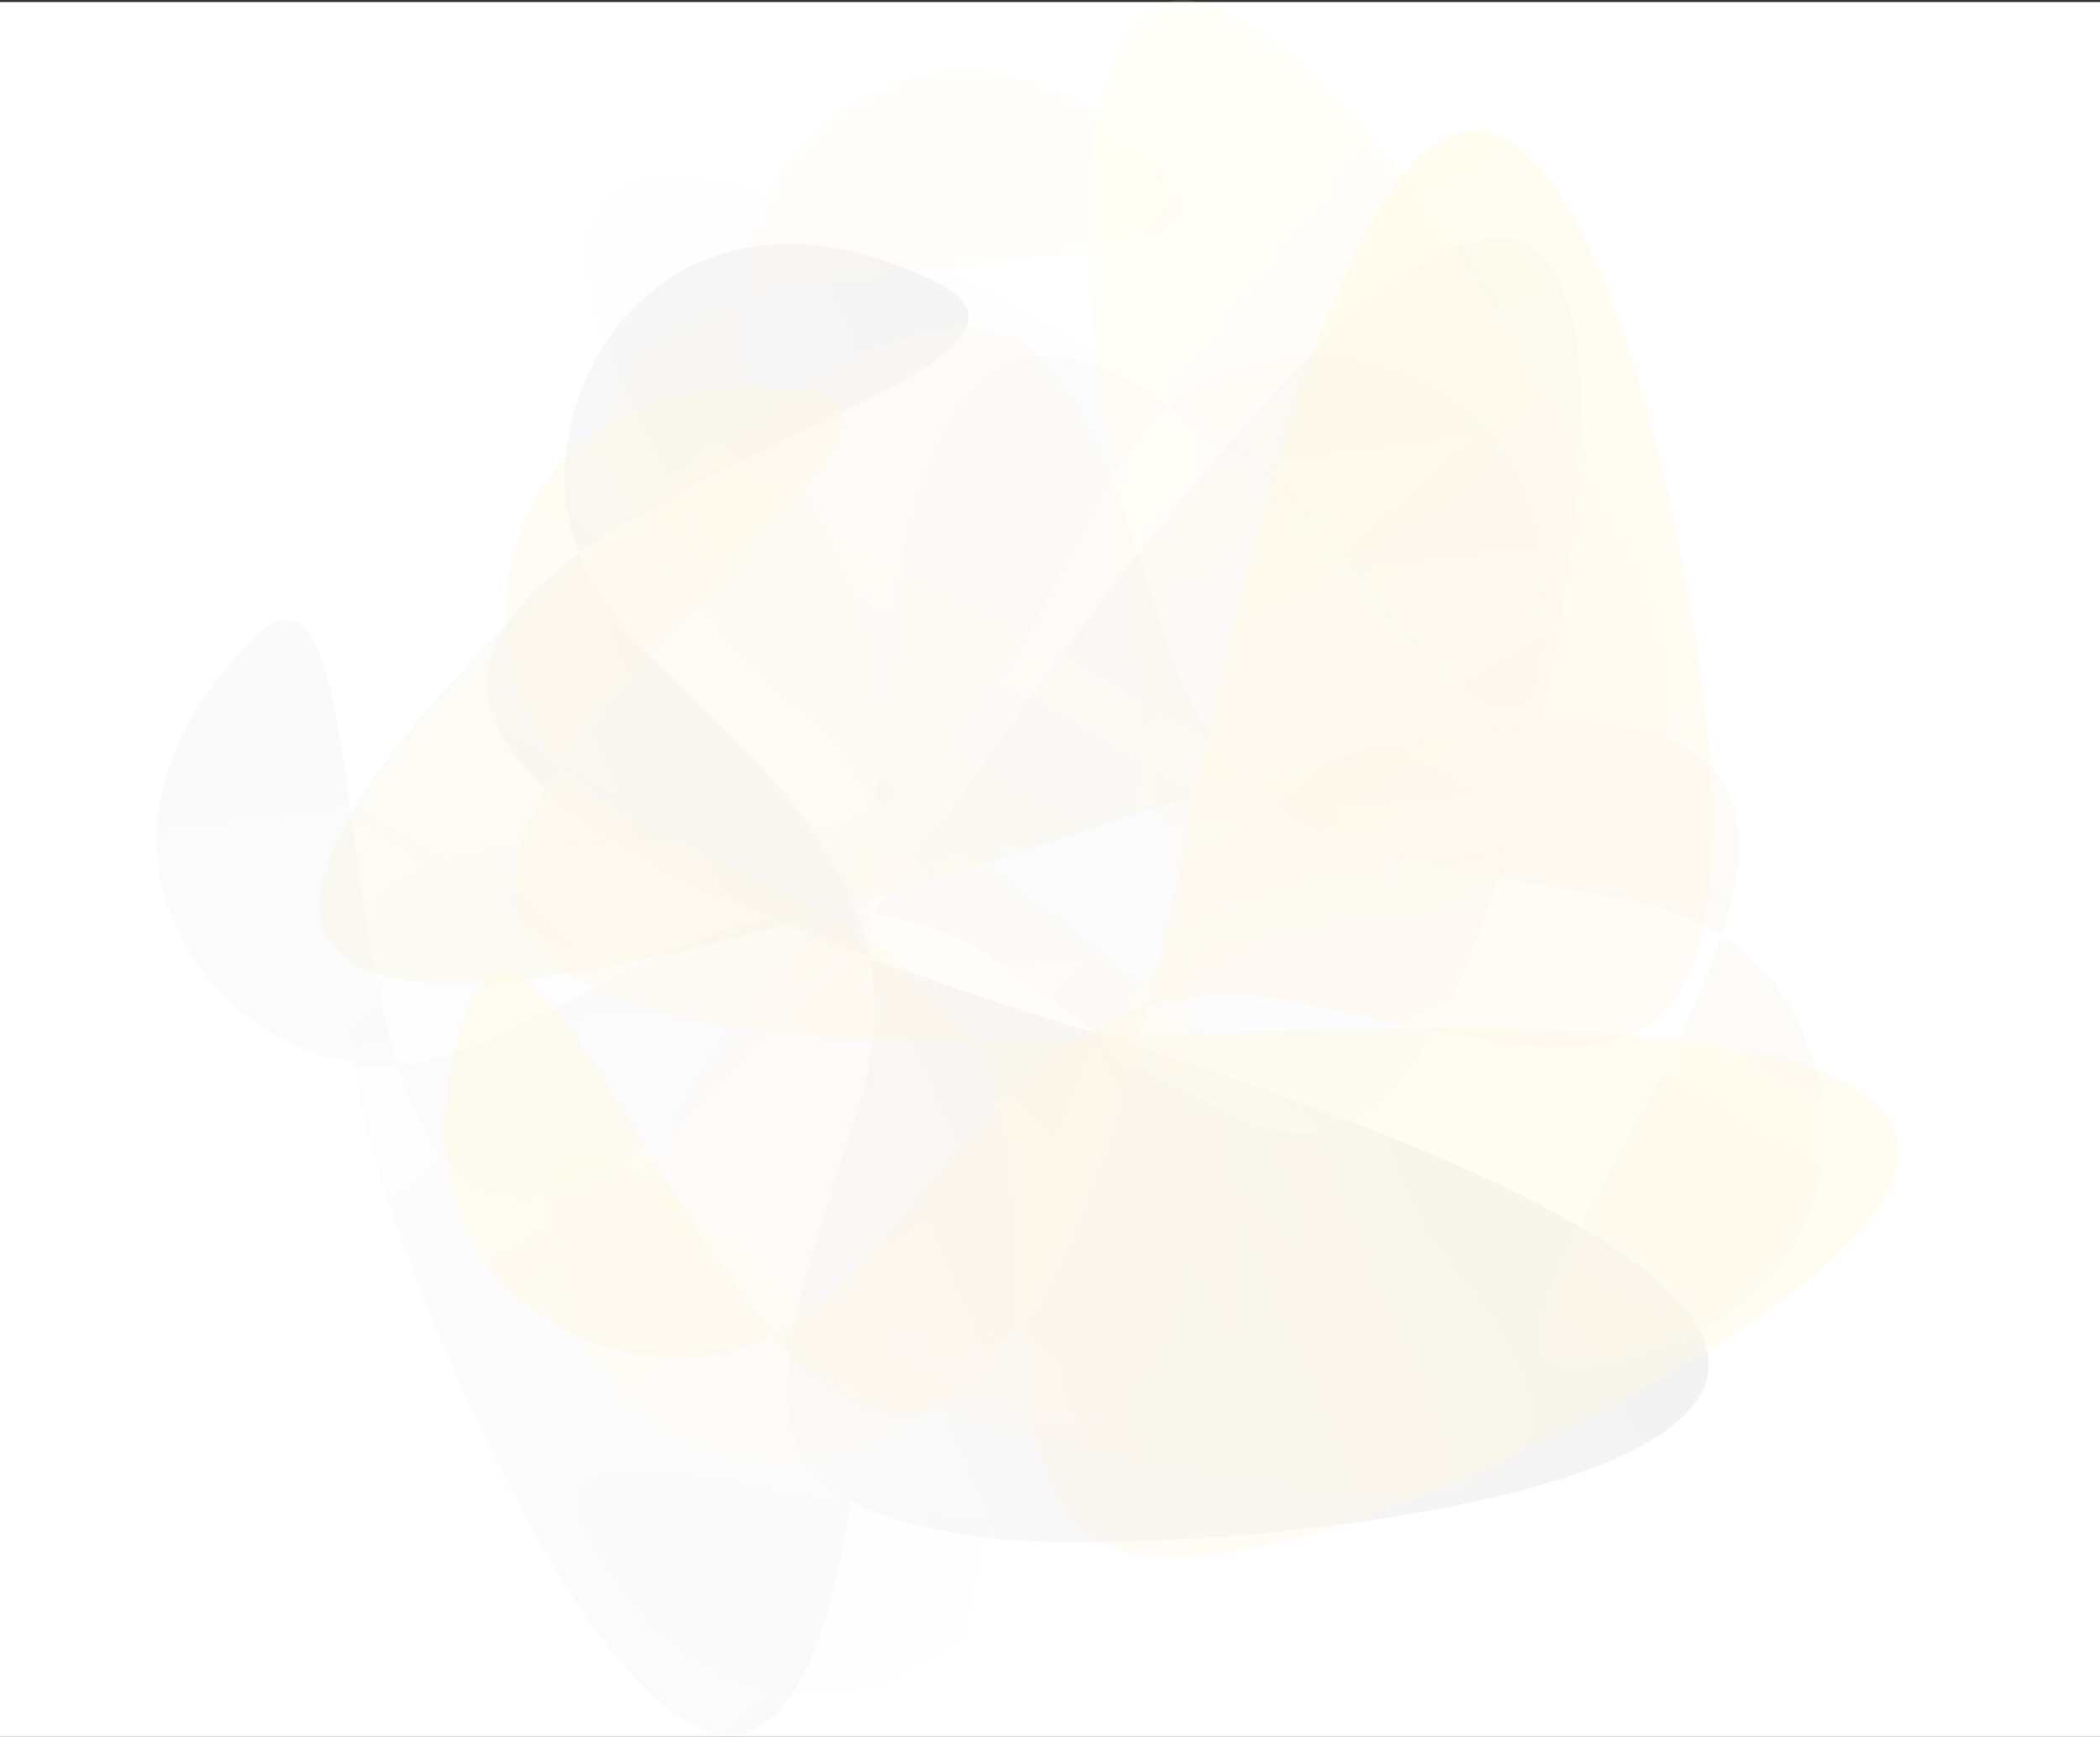 <svg xmlns="http://www.w3.org/2000/svg" width="1041" height="861" viewBox="0 0 1041 861">
  <rect x="0" y="0" width="1041" height="861" fill="#333333" stroke="none"/>
  <defs>
    <linearGradient id="a" x1="50%" x2="50%" y1="0%" y2="100%">
      <stop offset="0%" stop-color="#FFFFFF"/>
      <stop offset="100%" stop-color="#D8D8D8"/>
    </linearGradient>
    <linearGradient id="b" x1="50%" x2="50%" y1="0%" y2="100%">
      <stop offset="0%" stop-color="#FFE8E8"/>
      <stop offset="100%" stop-color="#FFF8A8"/>
    </linearGradient>
  </defs>
  <g fill="none" fill-rule="evenodd" transform="translate(0 -18)">
    <rect width="1041" height="860" y="19" fill="#FFFFFF"/>
    <g opacity=".461" transform="translate(53)">
      <g fill="url(#a)" transform="translate(0 51)">
        <path d="M155.755,289.967 C219.755,185.967 258.755,212.76 370.755,315.76 C482.755,418.76 594.755,304.76 678.755,304.76 C762.755,304.76 850.755,422.76 734.755,520.76 C618.755,618.76 837.755,-101.24 370.755,431.76 C-96.245,964.76 91.755,393.967 155.755,289.967 Z" opacity=".358" transform="rotate(-42 427.257 440.008)"/>
        <path d="M189.755,269.967 C253.755,165.967 292.755,192.76 404.755,295.76 C516.755,398.76 628.755,284.76 712.755,284.76 C796.755,284.76 884.755,402.76 768.755,500.76 C652.755,598.76 871.755,-121.24 404.755,411.76 C-62.245,944.76 125.755,373.967 189.755,269.967 Z" opacity=".993" transform="rotate(-114 461.257 420.008)"/>
        <path d="M112.755,183.967 C176.755,79.967 215.755,106.76 327.755,209.76 C439.755,312.76 551.755,198.76 635.755,198.76 C719.755,198.76 807.755,316.76 691.755,414.76 C575.755,512.76 794.755,-207.24 327.755,325.76 C-139.245,858.76 48.755,287.967 112.755,183.967 Z" opacity=".474" transform="rotate(174 384.257 334.008)"/>
        <path d="M110.755,294.967 C174.755,190.967 213.755,217.76 325.755,320.76 C437.755,423.76 549.755,309.76 633.755,309.76 C717.755,309.76 805.755,427.76 689.755,525.76 C573.755,623.76 792.755,-96.24 325.755,436.76 C-141.245,969.76 46.755,398.967 110.755,294.967 Z" opacity=".069" transform="rotate(102 382.257 445.008)"/>
        <path d="M240.176,270 C304.176,166 343.176,192.793 455.176,295.793 C567.176,398.793 679.176,284.793 763.176,284.793 C847.176,284.793 935.176,402.793 819.176,500.793 C703.176,598.793 922.176,-121.207 455.176,411.793 C-11.824,944.793 176.176,374 240.176,270 Z" opacity=".381" transform="rotate(30 511.677 420.04)"/>
      </g>
      <g fill="url(#b)" transform="translate(63)">
        <path d="M134.185,262.354 C197.788,159.321 236.545,185.865 347.85,287.907 C459.154,389.95 570.458,277.009 653.936,277.009 C737.415,277.009 824.868,393.912 709.588,491.001 C594.309,588.09 811.949,-125.216 347.85,402.829 C-116.249,930.874 70.583,365.387 134.185,262.354 Z" opacity=".172" transform="rotate(-94.456 404 411)"/>
        <path d="M165.312,336.507 C229.002,233.233 267.814,259.839 379.272,362.12 C490.73,464.4 602.189,351.196 685.783,351.196 C769.376,351.196 856.951,468.373 741.512,565.688 C626.073,663.004 844.014,-51.969 379.272,477.31 C-85.47,1006.588 101.621,439.781 165.312,336.507 Z" opacity=".432" transform="rotate(-134.378 435.5 485.5)"/>
        <path d="M151.691,285.965 C215.645,181.969 254.618,208.761 366.539,311.757 C478.459,414.753 590.38,300.757 674.321,300.757 C758.262,300.757 846.2,418.753 730.281,516.749 C614.363,614.745 833.209,-105.228 366.539,427.752 C-100.131,960.732 87.736,389.961 151.691,285.965 Z" opacity=".486" transform="rotate(150.37 423 436)"/>
        <path d="M139.069,270.423 C203.288,165.705 242.422,192.683 354.805,296.394 C467.189,400.105 579.572,285.318 663.86,285.318 C748.147,285.318 836.448,404.133 720.051,502.81 C603.654,601.487 823.404,-123.486 354.805,413.195 C-113.793,949.876 74.85,375.141 139.069,270.423 Z" opacity=".229" transform="rotate(128.567 411.5 421.5)"/>
        <path d="M177.176,321 C241.176,217 280.176,243.793 392.176,346.793 C504.176,449.793 616.176,335.793 700.176,335.793 C784.176,335.793 872.176,453.793 756.176,551.793 C640.176,649.793 859.176,-70.207 392.176,462.793 C-74.824,995.793 113.176,425 177.176,321 Z" opacity=".266" transform="rotate(30 448.677 471.04)"/>
      </g>
    </g>
  </g>
</svg>
